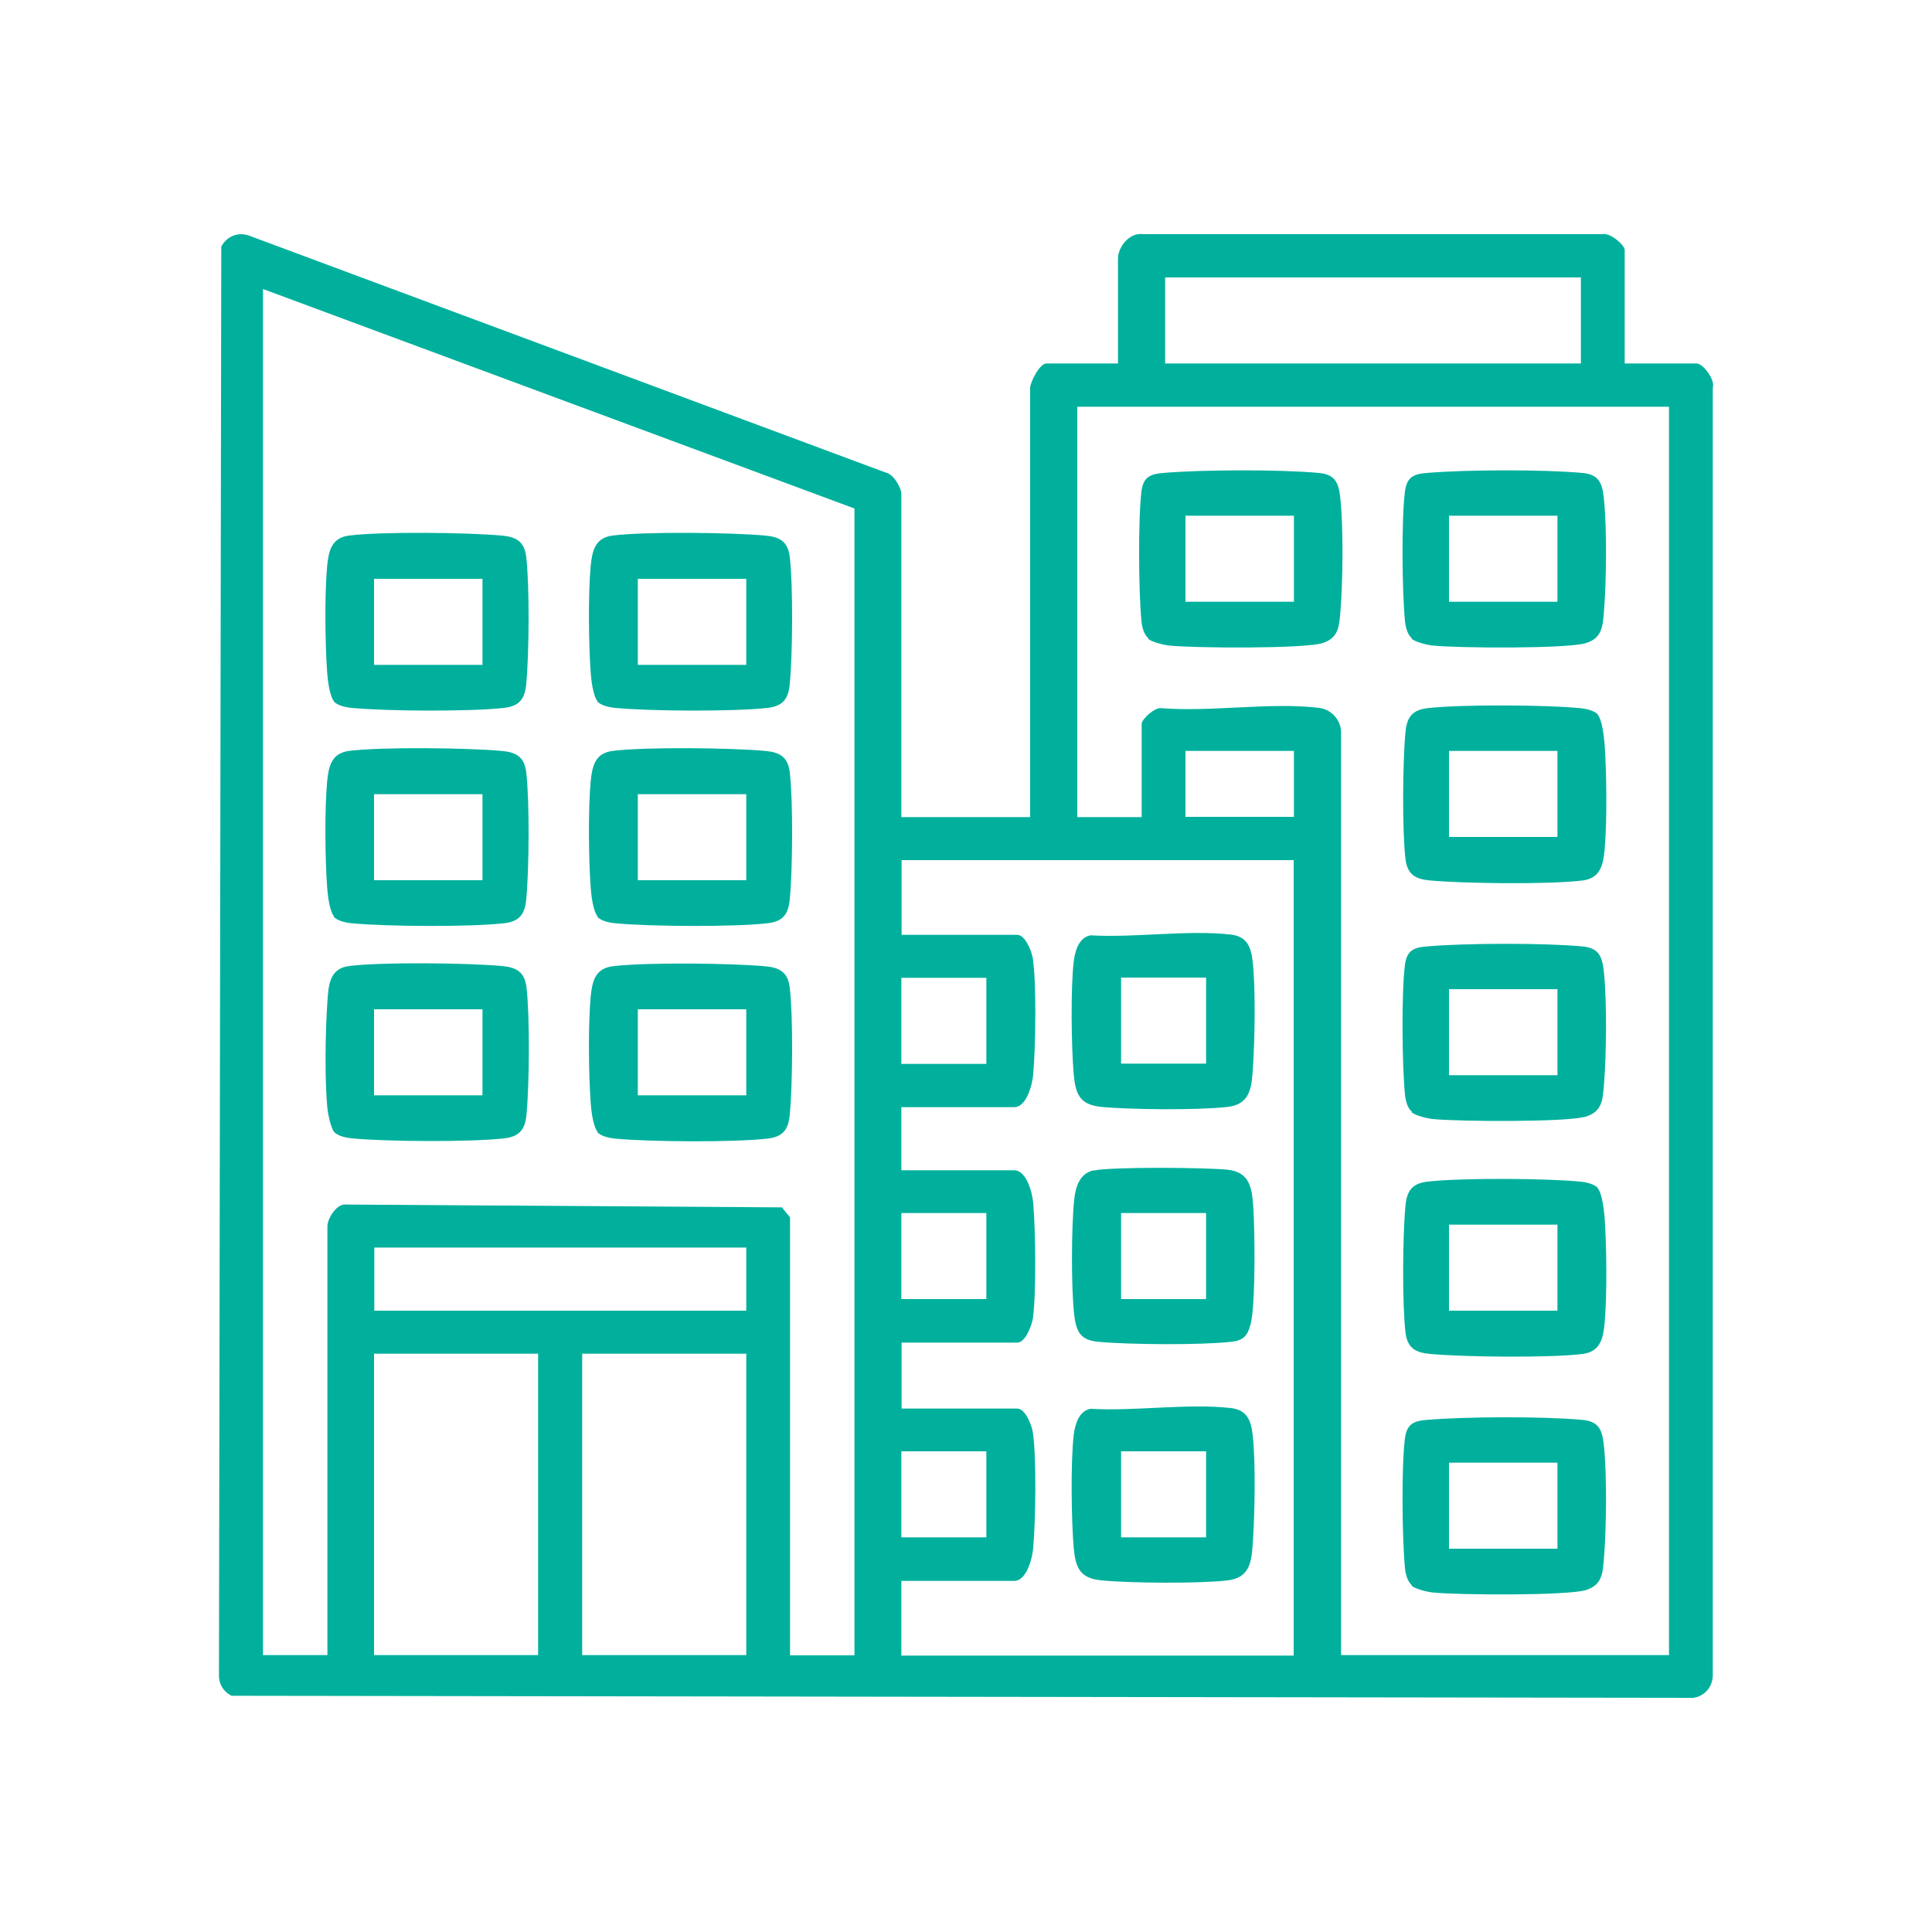 <svg xmlns="http://www.w3.org/2000/svg" id="Goodies_Go_Here" data-name="Goodies Go Here" viewBox="0 0 75 75" width="60" height="60"><defs><style>      .cls-1 {        fill: #00b09c;      }    </style></defs><g id="Baixo"><g><path class="cls-1" d="M38.29,56.34h-3.3v3.34h3.3v-3.34ZM28.97,52.55h-6.37v11.7h6.37v-11.7ZM20.89,52.55h-6.37v11.7h6.37v-11.7ZM28.97,48.43h-14.44v2.45h14.44v-2.45ZM38.29,47.09h-3.3v3.34h3.3v-3.34ZM38.29,37.96h-3.3v3.34h3.3v-3.34ZM50.23,33.39h-15.23v2.9h4.49c.32,0,.58.68.61.96.14,1,.1,3.41.01,4.45-.03.38-.25,1.28-.74,1.28h-4.38v2.45h4.38c.49,0,.71.9.74,1.28.09,1.04.12,3.45-.01,4.45-.04.28-.29.96-.61.96h-4.49v2.56h4.49c.32,0,.58.68.61.96.14,1,.1,3.41.01,4.45-.03.38-.25,1.28-.74,1.28h-4.38v2.9h15.23v-30.86ZM50.23,29.15h-4.21v2.56h4.21v-2.56ZM64.78,15.79h-22.96v15.93h2.5v-3.62c0-.18.5-.64.75-.61,1.92.16,4.27-.24,6.14-.01.49.06.85.49.85.95v35.82h12.73V15.79ZM33.17,64.25V19.74L10.21,11.22v53.03h2.5v-16.65c0-.28.35-.89.73-.84l16.92.11c.05.09.31.37.31.4v16.99h2.5ZM61.37,10.77h-16.14v3.34h16.14v-3.34ZM34.99,31.72h5V15.06c0-.22.37-.95.63-.95h2.78v-4.07c0-.44.43-1.02.96-.95h17.86c.28-.06.85.41.85.62v4.4h2.79c.26,0,.73.64.63.94v49.92c.02.47-.27.86-.75.94l-56.75-.08c-.34-.17-.51-.49-.49-.86l.09-55.4c.23-.42.69-.59,1.14-.4l24.64,9.17c.31.05.62.59.62.84v12.53Z"></path><path class="cls-1" d="M28.97,22.47h-4.21v3.34h4.21v-3.34ZM23.2,27.23c-.18-.22-.25-.84-.27-1.13-.08-1.12-.1-3.02,0-4.13.06-.59.17-1.09.85-1.18,1.29-.16,4.59-.12,5.92,0,.57.05.89.23.96.84.13,1.12.11,3.76,0,4.91-.05.56-.24.87-.86.94-1.31.15-4.59.13-5.92,0-.22-.02-.56-.09-.7-.26"></path><path class="cls-1" d="M18.73,39.18h-4.21v3.34h4.21v-3.34ZM12.97,43.94c-.13-.16-.24-.7-.26-.92-.11-1.11-.08-3,0-4.13.04-.64.08-1.3.85-1.39,1.29-.16,4.59-.12,5.92,0,.57.05.89.23.96.84.13,1.12.11,3.76,0,4.91-.05.56-.24.87-.86.94-1.31.15-4.59.13-5.92,0-.22-.02-.56-.09-.7-.26"></path><path class="cls-1" d="M18.73,22.47h-4.21v3.34h4.21v-3.34ZM12.97,27.23c-.18-.22-.25-.84-.27-1.13-.08-1.12-.1-3.02,0-4.13.06-.59.17-1.09.85-1.18,1.29-.16,4.59-.12,5.92,0,.57.05.89.23.96.84.13,1.12.11,3.76,0,4.91-.05.56-.24.87-.86.94-1.31.15-4.59.13-5.92,0-.22-.02-.56-.09-.7-.26"></path><path class="cls-1" d="M18.73,30.83h-4.21v3.34h4.21v-3.34ZM12.97,35.58c-.18-.22-.25-.84-.27-1.13-.08-1.12-.1-3.02,0-4.12.06-.59.17-1.09.85-1.18,1.29-.16,4.59-.12,5.92,0,.57.05.89.23.96.84.13,1.12.11,3.76,0,4.91-.05.56-.24.87-.86.94-1.31.15-4.59.13-5.92,0-.22-.02-.56-.09-.7-.26"></path><path class="cls-1" d="M28.97,30.83h-4.21v3.34h4.21v-3.34ZM23.2,35.58c-.18-.22-.25-.84-.27-1.13-.08-1.12-.1-3.02,0-4.12.06-.59.17-1.09.85-1.18,1.29-.16,4.59-.12,5.92,0,.57.05.89.23.96.84.13,1.12.11,3.76,0,4.91-.05.56-.24.87-.86.94-1.31.15-4.59.13-5.92,0-.22-.02-.56-.09-.7-.26"></path><path class="cls-1" d="M28.97,39.18h-4.21v3.34h4.21v-3.34ZM23.2,43.94c-.18-.22-.25-.84-.27-1.13-.08-1.12-.1-3.02,0-4.12.06-.59.17-1.09.85-1.18,1.29-.16,4.59-.12,5.92,0,.57.05.89.23.96.84.13,1.12.11,3.76,0,4.91-.05.56-.24.87-.86.94-1.31.15-4.59.13-5.92,0-.22-.02-.56-.09-.7-.26"></path><path class="cls-1" d="M60.46,29.15h-4.21v3.34h4.21v-3.34ZM62.02,27.74c.18.22.24.84.27,1.13.08,1.12.1,3.02,0,4.13-.06.59-.17,1.09-.85,1.18-1.29.16-4.59.12-5.92,0-.57-.05-.89-.23-.96-.84-.13-1.12-.11-3.76,0-4.91.05-.56.24-.87.86-.94,1.31-.15,4.59-.13,5.92,0,.22.02.56.09.7.26"></path><path class="cls-1" d="M60.46,47.54h-4.21v3.34h4.21v-3.34ZM62.02,46.12c.18.22.24.84.27,1.13.08,1.12.1,3.02,0,4.13-.06.59-.17,1.09-.85,1.18-1.29.16-4.59.12-5.92,0-.57-.05-.89-.23-.96-.84-.13-1.12-.11-3.76,0-4.91.05-.56.24-.87.86-.94,1.31-.15,4.59-.13,5.92,0,.22.02.56.09.7.26"></path><path class="cls-1" d="M60.46,20.02h-4.21v3.34h4.21v-3.34ZM54.81,24.78c-.18-.15-.25-.46-.27-.68-.11-1.12-.14-3.94,0-5.02.07-.56.34-.68.85-.72,1.51-.13,4.54-.14,6.04,0,.68.06.78.44.84,1.07.11,1.1.09,3.12,0,4.24-.05.61-.05,1.1-.72,1.3-.76.22-4.98.19-5.93.09-.21-.02-.66-.13-.82-.26"></path><path class="cls-1" d="M60.46,38.4h-4.21v3.34h4.21v-3.34ZM54.81,43.16c-.18-.15-.25-.46-.27-.68-.11-1.12-.14-3.94,0-5.02.07-.56.34-.68.85-.72,1.51-.13,4.54-.14,6.04,0,.68.06.78.44.84,1.07.11,1.1.09,3.12,0,4.24-.05.61-.05,1.1-.72,1.3-.76.22-4.98.19-5.93.09-.21-.02-.66-.13-.82-.26"></path><path class="cls-1" d="M50.23,20.02h-4.21v3.34h4.21v-3.34ZM44.58,24.78c-.18-.15-.25-.46-.27-.68-.11-1.12-.13-3.94,0-5.02.07-.56.34-.68.85-.72,1.51-.13,4.54-.14,6.04,0,.68.06.78.44.84,1.07.11,1.1.09,3.12,0,4.24-.05.61-.05,1.1-.72,1.3-.76.22-4.98.19-5.93.09-.21-.02-.66-.13-.82-.26"></path><path class="cls-1" d="M60.46,56.78h-4.21v3.34h4.21v-3.34ZM54.81,61.54c-.18-.15-.25-.46-.27-.68-.11-1.12-.14-3.94,0-5.02.07-.56.34-.68.85-.72,1.51-.13,4.54-.14,6.04,0,.68.06.78.44.84,1.07.11,1.1.09,3.12,0,4.24-.05.61-.05,1.1-.72,1.3-.76.22-4.98.19-5.93.09-.21-.02-.66-.13-.82-.26"></path><path class="cls-1" d="M46.82,37.95h-3.3v3.34h3.3v-3.34ZM42.35,36.31c1.71.1,3.77-.22,5.43-.03.63.07.79.49.85,1.06.12,1.06.08,3.15,0,4.24-.05.69-.13,1.29-.97,1.39-1.11.13-3.76.11-4.9,0-.85-.08-1.01-.5-1.08-1.28-.09-1.07-.12-3.3,0-4.35.05-.41.19-.94.65-1.03"></path><path class="cls-1" d="M46.82,47.09h-3.3v3.34h3.3v-3.34ZM42.46,45.44c.68-.15,4.41-.12,5.21-.03.71.08.9.53.96,1.17.09.88.12,4.07-.08,4.82-.12.46-.28.64-.77.69-1.17.13-3.93.11-5.12,0-.71-.06-.88-.37-.96-1.06-.12-1.03-.11-3.41,0-4.45.05-.49.2-1.03.76-1.15"></path><path class="cls-1" d="M46.82,56.34h-3.3v3.34h3.3v-3.34ZM42.35,54.69c1.71.1,3.77-.22,5.43-.03.63.07.79.49.85,1.06.12,1.06.08,3.15,0,4.24-.05.69-.13,1.29-.97,1.39-1.11.13-3.76.11-4.9,0-.85-.08-1.01-.5-1.08-1.28-.09-1.07-.12-3.3,0-4.35.05-.41.19-.94.65-1.03"></path></g></g></svg>